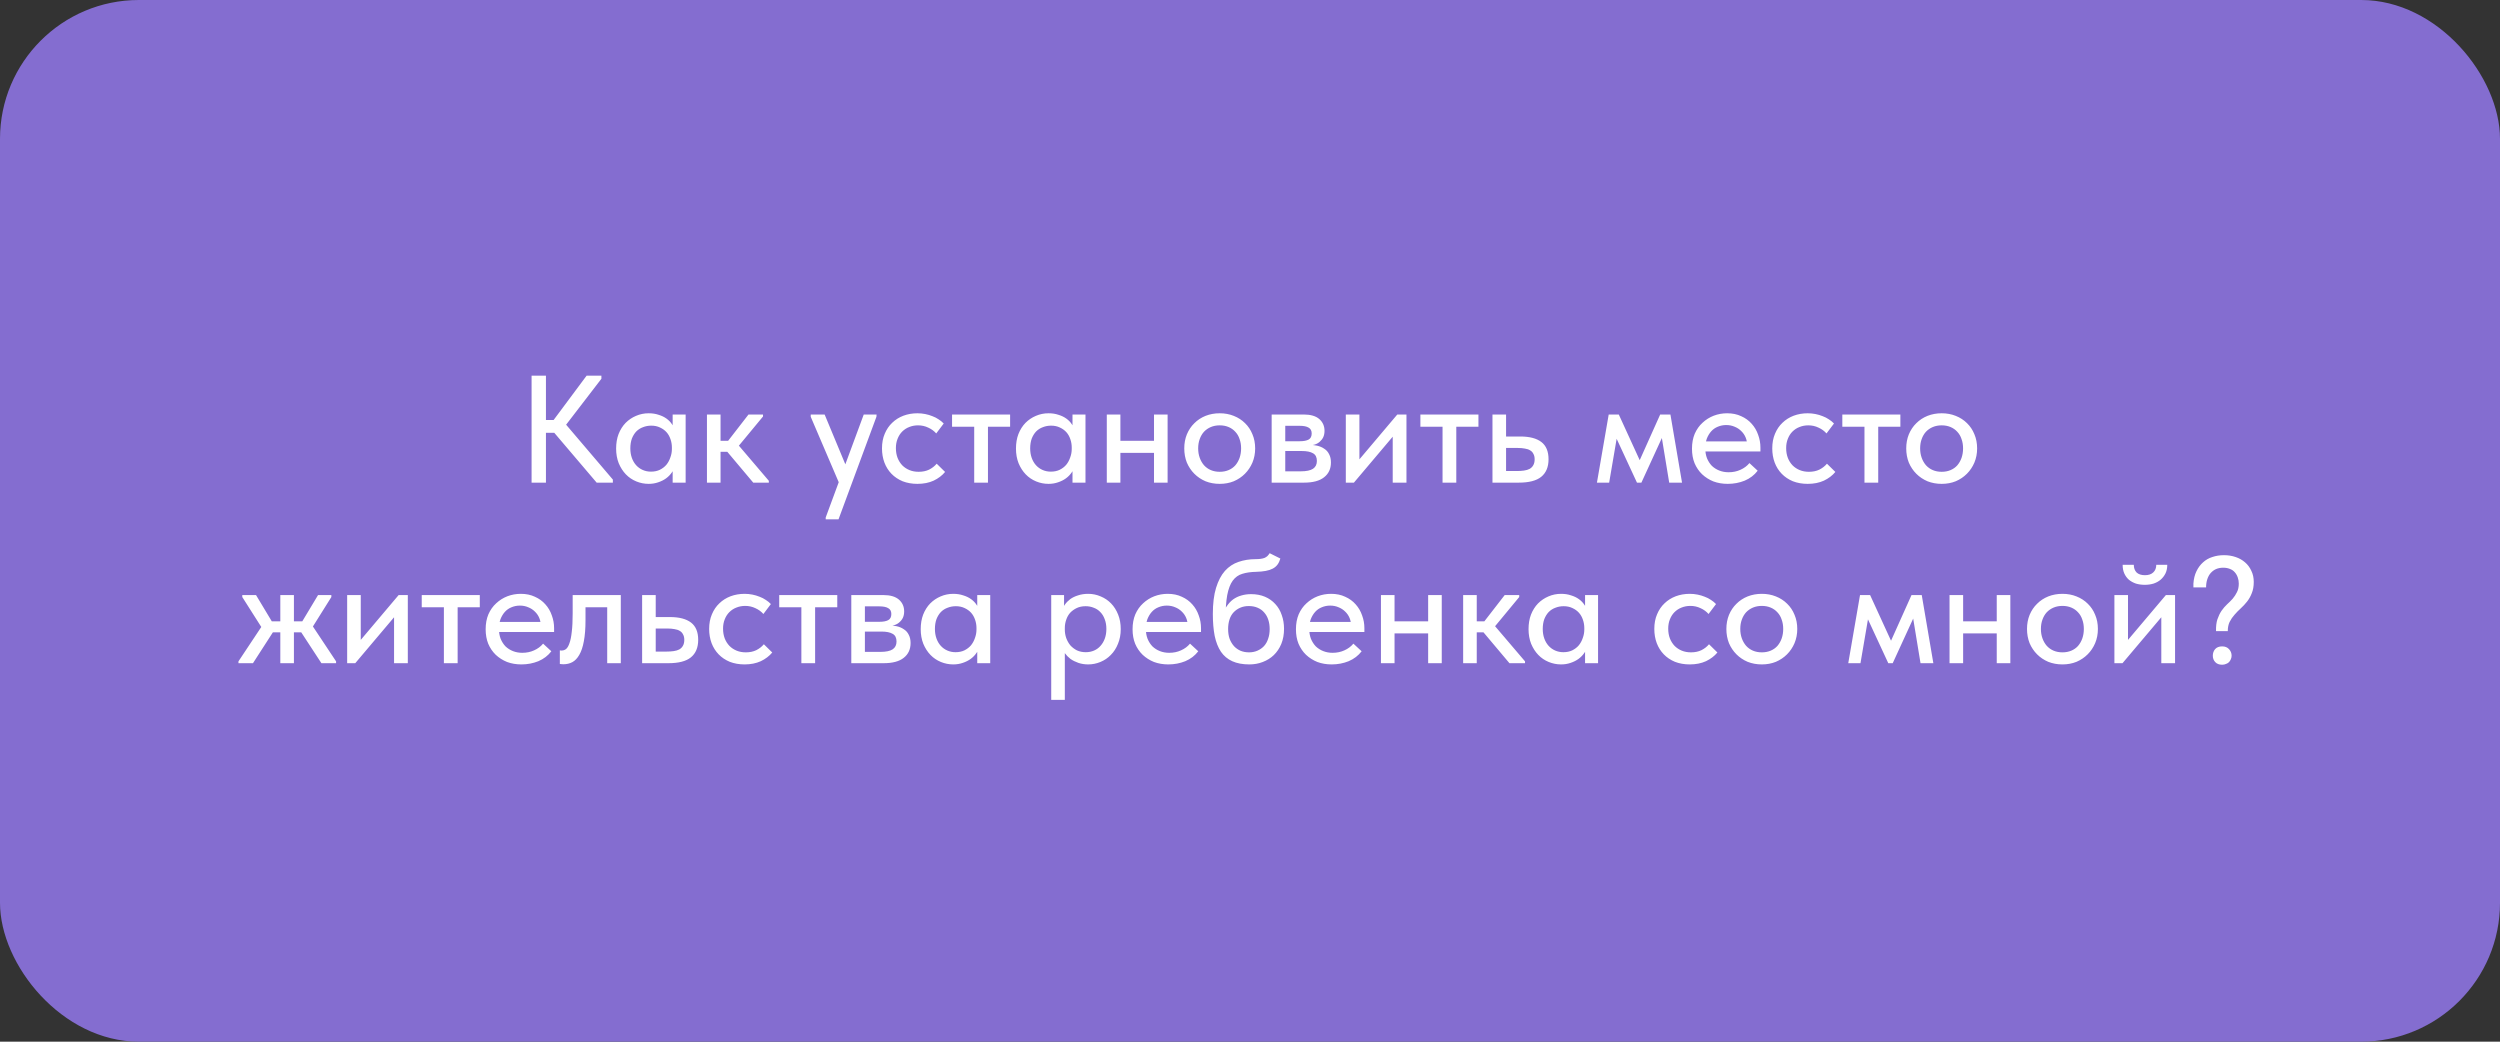 <?xml version="1.0" encoding="UTF-8"?> <svg xmlns="http://www.w3.org/2000/svg" width="360" height="150" viewBox="0 0 360 150" fill="none"><rect x="0" y="0" width="360" height="150" fill="#333333" stroke="none"/><rect width="360" height="150" rx="20" fill="#846DD0"></rect><path d="M85.92 69.5L79.034 61.404L84.468 54.1H86.602V54.54L80.926 61.932V60.458L88.252 69.06V69.5H85.92ZM77.56 62.328V60.48H80.618V62.328H77.56ZM78.616 54.1V69.5H76.548V54.1H78.616ZM96.862 69.5V67.058L96.752 66.728V62.57L96.862 62.416V59.688H98.732V62.416V62.57V69.5H96.862ZM93.408 69.676C92.792 69.676 92.198 69.559 91.626 69.324C91.054 69.089 90.556 68.752 90.13 68.312C89.705 67.872 89.36 67.337 89.096 66.706C88.847 66.075 88.722 65.371 88.722 64.594C88.722 63.817 88.84 63.12 89.074 62.504C89.324 61.873 89.661 61.338 90.086 60.898C90.526 60.458 91.025 60.121 91.582 59.886C92.154 59.637 92.763 59.512 93.408 59.512C93.936 59.512 94.413 59.585 94.838 59.732C95.278 59.864 95.66 60.047 95.982 60.282C96.305 60.517 96.562 60.781 96.752 61.074C96.958 61.353 97.075 61.639 97.104 61.932V64.44H96.752C96.752 64.029 96.686 63.633 96.554 63.252C96.422 62.856 96.232 62.519 95.982 62.24C95.733 61.961 95.418 61.734 95.036 61.558C94.67 61.382 94.252 61.294 93.782 61.294C93.357 61.294 92.961 61.367 92.594 61.514C92.228 61.646 91.905 61.851 91.626 62.13C91.362 62.409 91.15 62.753 90.988 63.164C90.842 63.575 90.768 64.044 90.768 64.572C90.768 65.071 90.842 65.525 90.988 65.936C91.135 66.347 91.34 66.699 91.604 66.992C91.868 67.285 92.184 67.513 92.55 67.674C92.917 67.835 93.313 67.916 93.738 67.916C94.222 67.916 94.648 67.828 95.014 67.652C95.396 67.461 95.711 67.219 95.96 66.926C96.21 66.618 96.4 66.266 96.532 65.87C96.679 65.474 96.752 65.071 96.752 64.66H97.214V66.992C97.141 67.359 96.987 67.703 96.752 68.026C96.532 68.349 96.254 68.635 95.916 68.884C95.594 69.119 95.212 69.309 94.772 69.456C94.347 69.603 93.892 69.676 93.408 69.676ZM108.467 69.5L104.155 64.374L107.785 59.688H109.875V59.974L106.399 64.176L110.711 69.236V69.5H108.467ZM102.439 65.056V63.472H105.101V65.056H102.439ZM101.801 69.5V67.058V66.728V62.57V62.416V59.688H103.759V62.416V62.57V69.5H101.801ZM118.901 74.78V74.516L124.379 59.688H126.227L126.205 60.018L120.749 74.78H118.901ZM120.991 69.94L116.745 60.018V59.688H118.747L122.003 67.52L120.991 69.94ZM132.111 69.676C131.334 69.676 130.623 69.551 129.977 69.302C129.347 69.038 128.811 68.679 128.371 68.224C127.931 67.769 127.594 67.234 127.359 66.618C127.125 65.987 127.007 65.305 127.007 64.572C127.007 63.78 127.139 63.076 127.403 62.46C127.667 61.829 128.027 61.301 128.481 60.876C128.936 60.436 129.471 60.099 130.087 59.864C130.718 59.629 131.393 59.512 132.111 59.512C132.493 59.512 132.867 59.549 133.233 59.622C133.6 59.695 133.945 59.798 134.267 59.93C134.59 60.047 134.891 60.201 135.169 60.392C135.448 60.568 135.69 60.766 135.895 60.986L134.817 62.416C134.509 62.064 134.128 61.785 133.673 61.58C133.219 61.36 132.727 61.25 132.199 61.25C131.745 61.25 131.319 61.331 130.923 61.492C130.542 61.639 130.205 61.859 129.911 62.152C129.633 62.431 129.413 62.775 129.251 63.186C129.09 63.582 129.009 64.029 129.009 64.528C129.009 65.041 129.09 65.511 129.251 65.936C129.413 66.347 129.64 66.706 129.933 67.014C130.227 67.307 130.571 67.535 130.967 67.696C131.363 67.857 131.803 67.938 132.287 67.938C132.859 67.938 133.358 67.835 133.783 67.63C134.223 67.41 134.59 67.124 134.883 66.772L136.093 67.96C135.668 68.473 135.118 68.891 134.443 69.214C133.769 69.522 132.991 69.676 132.111 69.676ZM140.286 69.5V61.448H137.096V59.688H145.456V61.448H142.266V69.5H140.286ZM154.44 69.5V67.058L154.33 66.728V62.57L154.44 62.416V59.688H156.31V62.416V62.57V69.5H154.44ZM150.986 69.676C150.37 69.676 149.776 69.559 149.204 69.324C148.632 69.089 148.134 68.752 147.708 68.312C147.283 67.872 146.938 67.337 146.674 66.706C146.425 66.075 146.3 65.371 146.3 64.594C146.3 63.817 146.418 63.12 146.652 62.504C146.902 61.873 147.239 61.338 147.664 60.898C148.104 60.458 148.603 60.121 149.16 59.886C149.732 59.637 150.341 59.512 150.986 59.512C151.514 59.512 151.991 59.585 152.416 59.732C152.856 59.864 153.238 60.047 153.56 60.282C153.883 60.517 154.14 60.781 154.33 61.074C154.536 61.353 154.653 61.639 154.682 61.932V64.44H154.33C154.33 64.029 154.264 63.633 154.132 63.252C154 62.856 153.81 62.519 153.56 62.24C153.311 61.961 152.996 61.734 152.614 61.558C152.248 61.382 151.83 61.294 151.36 61.294C150.935 61.294 150.539 61.367 150.172 61.514C149.806 61.646 149.483 61.851 149.204 62.13C148.94 62.409 148.728 62.753 148.566 63.164C148.42 63.575 148.346 64.044 148.346 64.572C148.346 65.071 148.42 65.525 148.566 65.936C148.713 66.347 148.918 66.699 149.182 66.992C149.446 67.285 149.762 67.513 150.128 67.674C150.495 67.835 150.891 67.916 151.316 67.916C151.8 67.916 152.226 67.828 152.592 67.652C152.974 67.461 153.289 67.219 153.538 66.926C153.788 66.618 153.978 66.266 154.11 65.87C154.257 65.474 154.33 65.071 154.33 64.66H154.792V66.992C154.719 67.359 154.565 67.703 154.33 68.026C154.11 68.349 153.832 68.635 153.494 68.884C153.172 69.119 152.79 69.309 152.35 69.456C151.925 69.603 151.47 69.676 150.986 69.676ZM160.435 65.21V63.472H167.035V65.21H160.435ZM159.379 69.5V67.058V66.728V62.57V62.416V59.688H161.337V62.416V62.57V69.5H159.379ZM166.177 69.5V67.058V66.728V62.57V62.416V59.688H168.135V62.416V62.57V69.5H166.177ZM175.639 69.676C174.905 69.676 174.223 69.551 173.593 69.302C172.977 69.038 172.441 68.679 171.987 68.224C171.532 67.769 171.173 67.234 170.909 66.618C170.659 65.987 170.535 65.305 170.535 64.572C170.535 63.839 170.659 63.164 170.909 62.548C171.173 61.917 171.532 61.382 171.987 60.942C172.441 60.487 172.977 60.135 173.593 59.886C174.223 59.637 174.905 59.512 175.639 59.512C176.372 59.512 177.047 59.637 177.663 59.886C178.293 60.135 178.836 60.487 179.291 60.942C179.745 61.382 180.097 61.91 180.347 62.526C180.611 63.142 180.743 63.824 180.743 64.572C180.743 65.305 180.611 65.987 180.347 66.618C180.083 67.234 179.723 67.769 179.269 68.224C178.814 68.679 178.279 69.038 177.663 69.302C177.047 69.551 176.372 69.676 175.639 69.676ZM175.639 67.938C176.108 67.938 176.533 67.857 176.915 67.696C177.296 67.535 177.619 67.307 177.883 67.014C178.147 66.706 178.352 66.347 178.499 65.936C178.645 65.511 178.719 65.056 178.719 64.572C178.719 64.073 178.645 63.626 178.499 63.23C178.367 62.819 178.161 62.467 177.883 62.174C177.619 61.881 177.296 61.653 176.915 61.492C176.533 61.331 176.108 61.25 175.639 61.25C175.169 61.25 174.744 61.331 174.363 61.492C173.981 61.653 173.651 61.881 173.373 62.174C173.109 62.467 172.903 62.819 172.757 63.23C172.61 63.626 172.537 64.073 172.537 64.572C172.537 65.056 172.61 65.503 172.757 65.914C172.903 66.325 173.109 66.684 173.373 66.992C173.651 67.3 173.981 67.535 174.363 67.696C174.744 67.857 175.169 67.938 175.639 67.938ZM183.119 69.5V59.688H187.717C188.729 59.688 189.484 59.908 189.983 60.348C190.482 60.788 190.731 61.353 190.731 62.042C190.731 62.379 190.672 62.68 190.555 62.944C190.438 63.193 190.269 63.413 190.049 63.604C189.844 63.795 189.594 63.934 189.301 64.022C189.022 64.11 188.707 64.154 188.355 64.154V64.044C188.824 64.044 189.257 64.088 189.653 64.176C190.049 64.264 190.394 64.411 190.687 64.616C190.995 64.807 191.23 65.071 191.391 65.408C191.567 65.731 191.655 66.127 191.655 66.596C191.655 67.505 191.325 68.217 190.665 68.73C190.02 69.243 189.059 69.5 187.783 69.5H183.119ZM185.077 68.444L184.681 67.872H187.277C188.113 67.872 188.714 67.747 189.081 67.498C189.448 67.249 189.631 66.875 189.631 66.376C189.631 65.848 189.448 65.481 189.081 65.276C188.714 65.056 188.172 64.946 187.453 64.946H184.681V63.538H187.167C187.724 63.538 188.15 63.457 188.443 63.296C188.736 63.135 188.883 62.841 188.883 62.416C188.883 62.02 188.736 61.741 188.443 61.58C188.164 61.404 187.732 61.316 187.145 61.316H184.681L185.077 60.634V68.444ZM193.797 69.5V59.688H195.755V67.52L194.501 67.63L201.211 59.688H202.531V69.5H200.551V61.668L201.673 61.558L194.963 69.5H193.797ZM207.726 69.5V61.448H204.536V59.688H212.896V61.448H209.706V69.5H207.726ZM214.916 69.5V59.688H216.874V62.856H218.92C220.255 62.856 221.267 63.12 221.956 63.648C222.645 64.176 222.99 65.005 222.99 66.134C222.99 67.249 222.638 68.092 221.934 68.664C221.245 69.221 220.167 69.5 218.7 69.5H214.916ZM218.414 67.828C218.781 67.828 219.125 67.806 219.448 67.762C219.771 67.718 220.042 67.637 220.262 67.52C220.497 67.388 220.673 67.212 220.79 66.992C220.922 66.772 220.988 66.486 220.988 66.134C220.988 65.826 220.929 65.569 220.812 65.364C220.709 65.144 220.555 64.975 220.35 64.858C220.145 64.726 219.888 64.638 219.58 64.594C219.287 64.535 218.942 64.506 218.546 64.506H216.874V67.828H218.414ZM229.959 69.5L231.653 59.688H233.105L236.119 66.266L239.067 59.688H240.541L242.213 69.5H240.365L239.309 63.076L236.361 69.5H235.723L232.797 63.186L231.719 69.5H229.959ZM248.794 69.676C248.046 69.676 247.357 69.559 246.726 69.324C246.11 69.075 245.567 68.73 245.098 68.29C244.643 67.85 244.284 67.322 244.02 66.706C243.771 66.09 243.646 65.393 243.646 64.616C243.646 63.809 243.778 63.091 244.042 62.46C244.321 61.829 244.695 61.301 245.164 60.876C245.633 60.436 246.169 60.099 246.77 59.864C247.386 59.629 248.031 59.512 248.706 59.512C249.469 59.512 250.143 59.651 250.73 59.93C251.331 60.194 251.837 60.561 252.248 61.03C252.659 61.485 252.967 62.013 253.172 62.614C253.392 63.201 253.502 63.817 253.502 64.462V65.012H244.856V63.56H252.732L251.588 64.726V64.132C251.588 63.721 251.515 63.34 251.368 62.988C251.221 62.636 251.009 62.328 250.73 62.064C250.466 61.8 250.151 61.595 249.784 61.448C249.417 61.287 249.014 61.206 248.574 61.206C248.149 61.206 247.745 61.287 247.364 61.448C246.997 61.595 246.682 61.815 246.418 62.108C246.154 62.401 245.941 62.753 245.78 63.164C245.633 63.575 245.56 64.037 245.56 64.55C245.56 65.078 245.641 65.555 245.802 65.98C245.978 66.405 246.213 66.772 246.506 67.08C246.814 67.373 247.173 67.601 247.584 67.762C247.995 67.923 248.442 68.004 248.926 68.004C249.542 68.004 250.107 67.887 250.62 67.652C251.148 67.417 251.581 67.095 251.918 66.684L253.106 67.784C252.622 68.415 251.999 68.891 251.236 69.214C250.473 69.522 249.659 69.676 248.794 69.676ZM260.309 69.676C259.531 69.676 258.82 69.551 258.175 69.302C257.544 69.038 257.009 68.679 256.569 68.224C256.129 67.769 255.791 67.234 255.557 66.618C255.322 65.987 255.205 65.305 255.205 64.572C255.205 63.78 255.337 63.076 255.601 62.46C255.865 61.829 256.224 61.301 256.679 60.876C257.133 60.436 257.669 60.099 258.285 59.864C258.915 59.629 259.59 59.512 260.309 59.512C260.69 59.512 261.064 59.549 261.431 59.622C261.797 59.695 262.142 59.798 262.465 59.93C262.787 60.047 263.088 60.201 263.367 60.392C263.645 60.568 263.887 60.766 264.093 60.986L263.015 62.416C262.707 62.064 262.325 61.785 261.871 61.58C261.416 61.36 260.925 61.25 260.397 61.25C259.942 61.25 259.517 61.331 259.121 61.492C258.739 61.639 258.402 61.859 258.109 62.152C257.83 62.431 257.61 62.775 257.449 63.186C257.287 63.582 257.207 64.029 257.207 64.528C257.207 65.041 257.287 65.511 257.449 65.936C257.61 66.347 257.837 66.706 258.131 67.014C258.424 67.307 258.769 67.535 259.165 67.696C259.561 67.857 260.001 67.938 260.485 67.938C261.057 67.938 261.555 67.835 261.981 67.63C262.421 67.41 262.787 67.124 263.081 66.772L264.291 67.96C263.865 68.473 263.315 68.891 262.641 69.214C261.966 69.522 261.189 69.676 260.309 69.676ZM268.484 69.5V61.448H265.294V59.688H273.654V61.448H270.464V69.5H268.484ZM279.602 69.676C278.868 69.676 278.186 69.551 277.556 69.302C276.94 69.038 276.404 68.679 275.95 68.224C275.495 67.769 275.136 67.234 274.872 66.618C274.622 65.987 274.498 65.305 274.498 64.572C274.498 63.839 274.622 63.164 274.872 62.548C275.136 61.917 275.495 61.382 275.95 60.942C276.404 60.487 276.94 60.135 277.556 59.886C278.186 59.637 278.868 59.512 279.602 59.512C280.335 59.512 281.01 59.637 281.626 59.886C282.256 60.135 282.799 60.487 283.254 60.942C283.708 61.382 284.06 61.91 284.31 62.526C284.574 63.142 284.706 63.824 284.706 64.572C284.706 65.305 284.574 65.987 284.31 66.618C284.046 67.234 283.686 67.769 283.232 68.224C282.777 68.679 282.242 69.038 281.626 69.302C281.01 69.551 280.335 69.676 279.602 69.676ZM279.602 67.938C280.071 67.938 280.496 67.857 280.878 67.696C281.259 67.535 281.582 67.307 281.846 67.014C282.11 66.706 282.315 66.347 282.462 65.936C282.608 65.511 282.682 65.056 282.682 64.572C282.682 64.073 282.608 63.626 282.462 63.23C282.33 62.819 282.124 62.467 281.846 62.174C281.582 61.881 281.259 61.653 280.878 61.492C280.496 61.331 280.071 61.25 279.602 61.25C279.132 61.25 278.707 61.331 278.326 61.492C277.944 61.653 277.614 61.881 277.336 62.174C277.072 62.467 276.866 62.819 276.72 63.23C276.573 63.626 276.5 64.073 276.5 64.572C276.5 65.056 276.573 65.503 276.72 65.914C276.866 66.325 277.072 66.684 277.336 66.992C277.614 67.3 277.944 67.535 278.326 67.696C278.707 67.857 279.132 67.938 279.602 67.938ZM46.283 95.5L42.962 90.418L45.8 85.688H47.714V85.974L44.545 91.034L44.48 89.34L48.395 95.236V95.5H46.283ZM34.337 95.5V95.236L38.209 89.406L38.144 91.1L34.888 85.974V85.688H36.867L39.706 90.418L36.428 95.5H34.337ZM38.672 91.056V89.472H43.995V91.056H38.672ZM40.365 95.5V93.058V92.728V88.57V88.416V85.688H42.324V88.416V88.57V95.5H40.365ZM49.991 95.5V85.688H51.949V93.52L50.695 93.63L57.405 85.688H58.725V95.5H56.745V87.668L57.867 87.558L51.157 95.5H49.991ZM63.92 95.5V87.448H60.73V85.688H69.09V87.448H65.9V95.5H63.92ZM75.082 95.676C74.334 95.676 73.645 95.559 73.014 95.324C72.398 95.075 71.856 94.73 71.386 94.29C70.931 93.85 70.572 93.322 70.308 92.706C70.059 92.09 69.934 91.393 69.934 90.616C69.934 89.809 70.066 89.091 70.33 88.46C70.609 87.829 70.983 87.301 71.452 86.876C71.921 86.436 72.457 86.099 73.058 85.864C73.674 85.629 74.32 85.512 74.994 85.512C75.757 85.512 76.431 85.651 77.018 85.93C77.62 86.194 78.126 86.561 78.536 87.03C78.947 87.485 79.255 88.013 79.46 88.614C79.68 89.201 79.79 89.817 79.79 90.462V91.012H71.144V89.56H79.02L77.876 90.726V90.132C77.876 89.721 77.803 89.34 77.656 88.988C77.51 88.636 77.297 88.328 77.018 88.064C76.754 87.8 76.439 87.595 76.072 87.448C75.706 87.287 75.302 87.206 74.862 87.206C74.437 87.206 74.034 87.287 73.652 87.448C73.285 87.595 72.97 87.815 72.706 88.108C72.442 88.401 72.23 88.753 72.068 89.164C71.921 89.575 71.848 90.037 71.848 90.55C71.848 91.078 71.929 91.555 72.09 91.98C72.266 92.405 72.501 92.772 72.794 93.08C73.102 93.373 73.462 93.601 73.872 93.762C74.283 93.923 74.73 94.004 75.214 94.004C75.83 94.004 76.395 93.887 76.908 93.652C77.436 93.417 77.869 93.095 78.206 92.684L79.394 93.784C78.91 94.415 78.287 94.891 77.524 95.214C76.761 95.522 75.948 95.676 75.082 95.676ZM81.123 95.654C80.991 95.654 80.881 95.647 80.793 95.632C80.72 95.632 80.661 95.625 80.617 95.61V93.652C80.676 93.667 80.727 93.674 80.771 93.674C80.83 93.674 80.874 93.674 80.903 93.674C81.123 93.674 81.329 93.601 81.519 93.454C81.71 93.293 81.871 93.014 82.003 92.618C82.15 92.222 82.26 91.679 82.333 90.99C82.421 90.286 82.465 89.399 82.465 88.328V85.688H89.395V95.5H87.437V87.448H84.313V89.274C84.313 90.506 84.233 91.533 84.071 92.354C83.925 93.161 83.705 93.813 83.411 94.312C83.133 94.796 82.803 95.141 82.421 95.346C82.04 95.551 81.607 95.654 81.123 95.654ZM92.466 95.5V85.688H94.424V88.856H96.47C97.804 88.856 98.816 89.12 99.506 89.648C100.195 90.176 100.54 91.005 100.54 92.134C100.54 93.249 100.188 94.092 99.484 94.664C98.794 95.221 97.716 95.5 96.25 95.5H92.466ZM95.964 93.828C96.33 93.828 96.675 93.806 96.998 93.762C97.32 93.718 97.592 93.637 97.812 93.52C98.046 93.388 98.222 93.212 98.34 92.992C98.472 92.772 98.538 92.486 98.538 92.134C98.538 91.826 98.479 91.569 98.362 91.364C98.259 91.144 98.105 90.975 97.9 90.858C97.694 90.726 97.438 90.638 97.13 90.594C96.836 90.535 96.492 90.506 96.096 90.506H94.424V93.828H95.964ZM107.222 95.676C106.444 95.676 105.733 95.551 105.088 95.302C104.457 95.038 103.922 94.679 103.482 94.224C103.042 93.769 102.704 93.234 102.47 92.618C102.235 91.987 102.118 91.305 102.118 90.572C102.118 89.78 102.25 89.076 102.514 88.46C102.778 87.829 103.137 87.301 103.592 86.876C104.046 86.436 104.582 86.099 105.198 85.864C105.828 85.629 106.503 85.512 107.222 85.512C107.603 85.512 107.977 85.549 108.344 85.622C108.71 85.695 109.055 85.798 109.378 85.93C109.7 86.047 110.001 86.201 110.28 86.392C110.558 86.568 110.8 86.766 111.006 86.986L109.928 88.416C109.62 88.064 109.238 87.785 108.784 87.58C108.329 87.36 107.838 87.25 107.31 87.25C106.855 87.25 106.43 87.331 106.034 87.492C105.652 87.639 105.315 87.859 105.022 88.152C104.743 88.431 104.523 88.775 104.362 89.186C104.2 89.582 104.12 90.029 104.12 90.528C104.12 91.041 104.2 91.511 104.362 91.936C104.523 92.347 104.75 92.706 105.044 93.014C105.337 93.307 105.682 93.535 106.078 93.696C106.474 93.857 106.914 93.938 107.398 93.938C107.97 93.938 108.468 93.835 108.894 93.63C109.334 93.41 109.7 93.124 109.994 92.772L111.204 93.96C110.778 94.473 110.228 94.891 109.554 95.214C108.879 95.522 108.102 95.676 107.222 95.676ZM115.397 95.5V87.448H112.207V85.688H120.567V87.448H117.377V95.5H115.397ZM122.587 95.5V85.688H127.185C128.197 85.688 128.952 85.908 129.451 86.348C129.95 86.788 130.199 87.353 130.199 88.042C130.199 88.379 130.14 88.68 130.023 88.944C129.906 89.193 129.737 89.413 129.517 89.604C129.312 89.795 129.062 89.934 128.769 90.022C128.49 90.11 128.175 90.154 127.823 90.154V90.044C128.292 90.044 128.725 90.088 129.121 90.176C129.517 90.264 129.862 90.411 130.155 90.616C130.463 90.807 130.698 91.071 130.859 91.408C131.035 91.731 131.123 92.127 131.123 92.596C131.123 93.505 130.793 94.217 130.133 94.73C129.488 95.243 128.527 95.5 127.251 95.5H122.587ZM124.545 94.444L124.149 93.872H126.745C127.581 93.872 128.182 93.747 128.549 93.498C128.916 93.249 129.099 92.875 129.099 92.376C129.099 91.848 128.916 91.481 128.549 91.276C128.182 91.056 127.64 90.946 126.921 90.946H124.149V89.538H126.635C127.192 89.538 127.618 89.457 127.911 89.296C128.204 89.135 128.351 88.841 128.351 88.416C128.351 88.02 128.204 87.741 127.911 87.58C127.632 87.404 127.2 87.316 126.613 87.316H124.149L124.545 86.634V94.444ZM140.723 95.5V93.058L140.613 92.728V88.57L140.723 88.416V85.688H142.593V88.416V88.57V95.5H140.723ZM137.269 95.676C136.653 95.676 136.059 95.559 135.487 95.324C134.915 95.089 134.416 94.752 133.991 94.312C133.565 93.872 133.221 93.337 132.957 92.706C132.707 92.075 132.583 91.371 132.583 90.594C132.583 89.817 132.7 89.12 132.935 88.504C133.184 87.873 133.521 87.338 133.947 86.898C134.387 86.458 134.885 86.121 135.443 85.886C136.015 85.637 136.623 85.512 137.269 85.512C137.797 85.512 138.273 85.585 138.699 85.732C139.139 85.864 139.52 86.047 139.843 86.282C140.165 86.517 140.422 86.781 140.613 87.074C140.818 87.353 140.935 87.639 140.965 87.932V90.44H140.613C140.613 90.029 140.547 89.633 140.415 89.252C140.283 88.856 140.092 88.519 139.843 88.24C139.593 87.961 139.278 87.734 138.897 87.558C138.53 87.382 138.112 87.294 137.643 87.294C137.217 87.294 136.821 87.367 136.455 87.514C136.088 87.646 135.765 87.851 135.487 88.13C135.223 88.409 135.01 88.753 134.849 89.164C134.702 89.575 134.629 90.044 134.629 90.572C134.629 91.071 134.702 91.525 134.849 91.936C134.995 92.347 135.201 92.699 135.465 92.992C135.729 93.285 136.044 93.513 136.411 93.674C136.777 93.835 137.173 93.916 137.599 93.916C138.083 93.916 138.508 93.828 138.875 93.652C139.256 93.461 139.571 93.219 139.821 92.926C140.07 92.618 140.261 92.266 140.393 91.87C140.539 91.474 140.613 91.071 140.613 90.66H141.075V92.992C141.001 93.359 140.847 93.703 140.613 94.026C140.393 94.349 140.114 94.635 139.777 94.884C139.454 95.119 139.073 95.309 138.633 95.456C138.207 95.603 137.753 95.676 137.269 95.676ZM153.334 100.78H151.376V88.57V88.416V85.688H153.224V88.416L153.334 88.57V92.75V93.058V100.78ZM156.7 95.676C156.201 95.676 155.732 95.603 155.292 95.456C154.867 95.309 154.485 95.119 154.148 94.884C153.825 94.635 153.547 94.349 153.312 94.026C153.092 93.703 152.945 93.359 152.872 92.992V90.66H153.334C153.334 91.071 153.4 91.474 153.532 91.87C153.679 92.266 153.877 92.618 154.126 92.926C154.39 93.219 154.705 93.461 155.072 93.652C155.453 93.828 155.879 93.916 156.348 93.916C156.788 93.916 157.191 93.835 157.558 93.674C157.925 93.513 158.233 93.285 158.482 92.992C158.746 92.699 158.951 92.347 159.098 91.936C159.245 91.525 159.318 91.071 159.318 90.572C159.318 90.044 159.237 89.575 159.076 89.164C158.929 88.753 158.717 88.409 158.438 88.13C158.174 87.851 157.859 87.646 157.492 87.514C157.14 87.367 156.751 87.294 156.326 87.294C155.842 87.294 155.417 87.382 155.05 87.558C154.683 87.734 154.368 87.961 154.104 88.24C153.855 88.519 153.664 88.856 153.532 89.252C153.4 89.633 153.334 90.029 153.334 90.44H152.982V87.932C153.026 87.639 153.143 87.353 153.334 87.074C153.539 86.781 153.796 86.517 154.104 86.282C154.427 86.047 154.808 85.864 155.248 85.732C155.688 85.585 156.172 85.512 156.7 85.512C157.331 85.512 157.932 85.637 158.504 85.886C159.076 86.121 159.575 86.458 160 86.898C160.425 87.338 160.763 87.873 161.012 88.504C161.261 89.12 161.386 89.817 161.386 90.594C161.386 91.371 161.254 92.075 160.99 92.706C160.741 93.337 160.396 93.872 159.956 94.312C159.531 94.752 159.032 95.089 158.46 95.324C157.888 95.559 157.301 95.676 156.7 95.676ZM168.238 95.676C167.49 95.676 166.801 95.559 166.17 95.324C165.554 95.075 165.012 94.73 164.542 94.29C164.088 93.85 163.728 93.322 163.464 92.706C163.215 92.09 163.09 91.393 163.09 90.616C163.09 89.809 163.222 89.091 163.486 88.46C163.765 87.829 164.139 87.301 164.608 86.876C165.078 86.436 165.613 86.099 166.214 85.864C166.83 85.629 167.476 85.512 168.15 85.512C168.913 85.512 169.588 85.651 170.174 85.93C170.776 86.194 171.282 86.561 171.692 87.03C172.103 87.485 172.411 88.013 172.616 88.614C172.836 89.201 172.946 89.817 172.946 90.462V91.012H164.3V89.56H172.176L171.032 90.726V90.132C171.032 89.721 170.959 89.34 170.812 88.988C170.666 88.636 170.453 88.328 170.174 88.064C169.91 87.8 169.595 87.595 169.228 87.448C168.862 87.287 168.458 87.206 168.018 87.206C167.593 87.206 167.19 87.287 166.808 87.448C166.442 87.595 166.126 87.815 165.862 88.108C165.598 88.401 165.386 88.753 165.224 89.164C165.078 89.575 165.004 90.037 165.004 90.55C165.004 91.078 165.085 91.555 165.246 91.98C165.422 92.405 165.657 92.772 165.95 93.08C166.258 93.373 166.618 93.601 167.028 93.762C167.439 93.923 167.886 94.004 168.37 94.004C168.986 94.004 169.551 93.887 170.064 93.652C170.592 93.417 171.025 93.095 171.362 92.684L172.55 93.784C172.066 94.415 171.443 94.891 170.68 95.214C169.918 95.522 169.104 95.676 168.238 95.676ZM179.907 95.676C178.939 95.676 178.118 95.522 177.443 95.214C176.768 94.906 176.226 94.451 175.815 93.85C175.404 93.234 175.104 92.471 174.913 91.562C174.737 90.653 174.649 89.604 174.649 88.416C174.649 86.905 174.803 85.651 175.111 84.654C175.419 83.642 175.844 82.828 176.387 82.212C176.944 81.596 177.597 81.163 178.345 80.914C179.108 80.65 179.929 80.518 180.809 80.518C181.088 80.518 181.33 80.503 181.535 80.474C181.74 80.445 181.924 80.401 182.085 80.342C182.246 80.269 182.386 80.181 182.503 80.078C182.62 79.961 182.73 79.821 182.833 79.66L184.373 80.43C184.27 80.782 184.131 81.075 183.955 81.31C183.779 81.545 183.552 81.735 183.273 81.882C182.994 82.029 182.657 82.139 182.261 82.212C181.865 82.285 181.403 82.329 180.875 82.344C180.112 82.359 179.452 82.454 178.895 82.63C178.338 82.791 177.876 83.121 177.509 83.62C177.157 84.104 176.893 84.801 176.717 85.71C176.556 86.605 176.475 87.793 176.475 89.274L175.925 88.878C176.101 88.277 176.328 87.771 176.607 87.36C176.886 86.935 177.201 86.59 177.553 86.326C177.92 86.062 178.316 85.871 178.741 85.754C179.181 85.622 179.65 85.556 180.149 85.556C180.897 85.556 181.564 85.681 182.151 85.93C182.738 86.179 183.236 86.531 183.647 86.986C184.058 87.426 184.366 87.954 184.571 88.57C184.791 89.171 184.901 89.831 184.901 90.55C184.901 91.357 184.769 92.083 184.505 92.728C184.241 93.359 183.882 93.894 183.427 94.334C182.987 94.759 182.459 95.089 181.843 95.324C181.242 95.559 180.596 95.676 179.907 95.676ZM179.863 93.938C180.303 93.938 180.706 93.857 181.073 93.696C181.44 93.535 181.755 93.315 182.019 93.036C182.283 92.743 182.481 92.391 182.613 91.98C182.76 91.569 182.833 91.107 182.833 90.594C182.833 90.095 182.767 89.648 182.635 89.252C182.503 88.841 182.305 88.489 182.041 88.196C181.792 87.903 181.476 87.675 181.095 87.514C180.728 87.353 180.303 87.272 179.819 87.272C179.364 87.272 178.954 87.353 178.587 87.514C178.22 87.675 177.905 87.895 177.641 88.174C177.377 88.453 177.179 88.797 177.047 89.208C176.915 89.619 176.849 90.073 176.849 90.572C176.849 91.115 176.922 91.591 177.069 92.002C177.23 92.413 177.443 92.765 177.707 93.058C177.971 93.337 178.286 93.557 178.653 93.718C179.02 93.865 179.423 93.938 179.863 93.938ZM191.764 95.676C191.016 95.676 190.326 95.559 189.696 95.324C189.08 95.075 188.537 94.73 188.068 94.29C187.613 93.85 187.254 93.322 186.99 92.706C186.74 92.09 186.616 91.393 186.616 90.616C186.616 89.809 186.748 89.091 187.012 88.46C187.29 87.829 187.664 87.301 188.134 86.876C188.603 86.436 189.138 86.099 189.74 85.864C190.356 85.629 191.001 85.512 191.676 85.512C192.438 85.512 193.113 85.651 193.7 85.93C194.301 86.194 194.807 86.561 195.218 87.03C195.628 87.485 195.936 88.013 196.142 88.614C196.362 89.201 196.472 89.817 196.472 90.462V91.012H187.826V89.56H195.702L194.558 90.726V90.132C194.558 89.721 194.484 89.34 194.338 88.988C194.191 88.636 193.978 88.328 193.7 88.064C193.436 87.8 193.12 87.595 192.754 87.448C192.387 87.287 191.984 87.206 191.544 87.206C191.118 87.206 190.715 87.287 190.334 87.448C189.967 87.595 189.652 87.815 189.388 88.108C189.124 88.401 188.911 88.753 188.75 89.164C188.603 89.575 188.53 90.037 188.53 90.55C188.53 91.078 188.61 91.555 188.772 91.98C188.948 92.405 189.182 92.772 189.476 93.08C189.784 93.373 190.143 93.601 190.554 93.762C190.964 93.923 191.412 94.004 191.896 94.004C192.512 94.004 193.076 93.887 193.59 93.652C194.118 93.417 194.55 93.095 194.888 92.684L196.076 93.784C195.592 94.415 194.968 94.891 194.206 95.214C193.443 95.522 192.629 95.676 191.764 95.676ZM199.912 91.21V89.472H206.512V91.21H199.912ZM198.856 95.5V93.058V92.728V88.57V88.416V85.688H200.814V88.416V88.57V95.5H198.856ZM205.654 95.5V93.058V92.728V88.57V88.416V85.688H207.612V88.416V88.57V95.5H205.654ZM217.36 95.5L213.048 90.374L216.678 85.688H218.768V85.974L215.292 90.176L219.604 95.236V95.5H217.36ZM211.332 91.056V89.472H213.994V91.056H211.332ZM210.694 95.5V93.058V92.728V88.57V88.416V85.688H212.652V88.416V88.57V95.5H210.694ZM228.25 95.5V93.058L228.14 92.728V88.57L228.25 88.416V85.688H230.12V88.416V88.57V95.5H228.25ZM224.796 95.676C224.18 95.676 223.586 95.559 223.014 95.324C222.442 95.089 221.943 94.752 221.518 94.312C221.093 93.872 220.748 93.337 220.484 92.706C220.235 92.075 220.11 91.371 220.11 90.594C220.11 89.817 220.227 89.12 220.462 88.504C220.711 87.873 221.049 87.338 221.474 86.898C221.914 86.458 222.413 86.121 222.97 85.886C223.542 85.637 224.151 85.512 224.796 85.512C225.324 85.512 225.801 85.585 226.226 85.732C226.666 85.864 227.047 86.047 227.37 86.282C227.693 86.517 227.949 86.781 228.14 87.074C228.345 87.353 228.463 87.639 228.492 87.932V90.44H228.14C228.14 90.029 228.074 89.633 227.942 89.252C227.81 88.856 227.619 88.519 227.37 88.24C227.121 87.961 226.805 87.734 226.424 87.558C226.057 87.382 225.639 87.294 225.17 87.294C224.745 87.294 224.349 87.367 223.982 87.514C223.615 87.646 223.293 87.851 223.014 88.13C222.75 88.409 222.537 88.753 222.376 89.164C222.229 89.575 222.156 90.044 222.156 90.572C222.156 91.071 222.229 91.525 222.376 91.936C222.523 92.347 222.728 92.699 222.992 92.992C223.256 93.285 223.571 93.513 223.938 93.674C224.305 93.835 224.701 93.916 225.126 93.916C225.61 93.916 226.035 93.828 226.402 93.652C226.783 93.461 227.099 93.219 227.348 92.926C227.597 92.618 227.788 92.266 227.92 91.87C228.067 91.474 228.14 91.071 228.14 90.66H228.602V92.992C228.529 93.359 228.375 93.703 228.14 94.026C227.92 94.349 227.641 94.635 227.304 94.884C226.981 95.119 226.6 95.309 226.16 95.456C225.735 95.603 225.28 95.676 224.796 95.676ZM243.325 95.676C242.548 95.676 241.837 95.551 241.191 95.302C240.561 95.038 240.025 94.679 239.585 94.224C239.145 93.769 238.808 93.234 238.573 92.618C238.339 91.987 238.221 91.305 238.221 90.572C238.221 89.78 238.353 89.076 238.617 88.46C238.881 87.829 239.241 87.301 239.695 86.876C240.15 86.436 240.685 86.099 241.301 85.864C241.932 85.629 242.607 85.512 243.325 85.512C243.707 85.512 244.081 85.549 244.447 85.622C244.814 85.695 245.159 85.798 245.481 85.93C245.804 86.047 246.105 86.201 246.383 86.392C246.662 86.568 246.904 86.766 247.109 86.986L246.031 88.416C245.723 88.064 245.342 87.785 244.887 87.58C244.433 87.36 243.941 87.25 243.413 87.25C242.959 87.25 242.533 87.331 242.137 87.492C241.756 87.639 241.419 87.859 241.125 88.152C240.847 88.431 240.627 88.775 240.465 89.186C240.304 89.582 240.223 90.029 240.223 90.528C240.223 91.041 240.304 91.511 240.465 91.936C240.627 92.347 240.854 92.706 241.147 93.014C241.441 93.307 241.785 93.535 242.181 93.696C242.577 93.857 243.017 93.938 243.501 93.938C244.073 93.938 244.572 93.835 244.997 93.63C245.437 93.41 245.804 93.124 246.097 92.772L247.307 93.96C246.882 94.473 246.332 94.891 245.657 95.214C244.983 95.522 244.205 95.676 243.325 95.676ZM253.702 95.676C252.969 95.676 252.287 95.551 251.656 95.302C251.04 95.038 250.505 94.679 250.05 94.224C249.596 93.769 249.236 93.234 248.972 92.618C248.723 91.987 248.598 91.305 248.598 90.572C248.598 89.839 248.723 89.164 248.972 88.548C249.236 87.917 249.596 87.382 250.05 86.942C250.505 86.487 251.04 86.135 251.656 85.886C252.287 85.637 252.969 85.512 253.702 85.512C254.436 85.512 255.11 85.637 255.726 85.886C256.357 86.135 256.9 86.487 257.354 86.942C257.809 87.382 258.161 87.91 258.41 88.526C258.674 89.142 258.806 89.824 258.806 90.572C258.806 91.305 258.674 91.987 258.41 92.618C258.146 93.234 257.787 93.769 257.332 94.224C256.878 94.679 256.342 95.038 255.726 95.302C255.11 95.551 254.436 95.676 253.702 95.676ZM253.702 93.938C254.172 93.938 254.597 93.857 254.978 93.696C255.36 93.535 255.682 93.307 255.946 93.014C256.21 92.706 256.416 92.347 256.562 91.936C256.709 91.511 256.782 91.056 256.782 90.572C256.782 90.073 256.709 89.626 256.562 89.23C256.43 88.819 256.225 88.467 255.946 88.174C255.682 87.881 255.36 87.653 254.978 87.492C254.597 87.331 254.172 87.25 253.702 87.25C253.233 87.25 252.808 87.331 252.426 87.492C252.045 87.653 251.715 87.881 251.436 88.174C251.172 88.467 250.967 88.819 250.82 89.23C250.674 89.626 250.6 90.073 250.6 90.572C250.6 91.056 250.674 91.503 250.82 91.914C250.967 92.325 251.172 92.684 251.436 92.992C251.715 93.3 252.045 93.535 252.426 93.696C252.808 93.857 253.233 93.938 253.702 93.938ZM266.149 95.5L267.843 85.688H269.295L272.309 92.266L275.257 85.688H276.731L278.403 95.5H276.555L275.499 89.076L272.551 95.5H271.913L268.987 89.186L267.909 95.5H266.149ZM281.789 91.21V89.472H288.389V91.21H281.789ZM280.733 95.5V93.058V92.728V88.57V88.416V85.688H282.691V88.416V88.57V95.5H280.733ZM287.531 95.5V93.058V92.728V88.57V88.416V85.688H289.489V88.416V88.57V95.5H287.531ZM296.993 95.676C296.26 95.676 295.578 95.551 294.947 95.302C294.331 95.038 293.796 94.679 293.341 94.224C292.887 93.769 292.527 93.234 292.263 92.618C292.014 91.987 291.889 91.305 291.889 90.572C291.889 89.839 292.014 89.164 292.263 88.548C292.527 87.917 292.887 87.382 293.341 86.942C293.796 86.487 294.331 86.135 294.947 85.886C295.578 85.637 296.26 85.512 296.993 85.512C297.727 85.512 298.401 85.637 299.017 85.886C299.648 86.135 300.191 86.487 300.645 86.942C301.1 87.382 301.452 87.91 301.701 88.526C301.965 89.142 302.097 89.824 302.097 90.572C302.097 91.305 301.965 91.987 301.701 92.618C301.437 93.234 301.078 93.769 300.623 94.224C300.169 94.679 299.633 95.038 299.017 95.302C298.401 95.551 297.727 95.676 296.993 95.676ZM296.993 93.938C297.463 93.938 297.888 93.857 298.269 93.696C298.651 93.535 298.973 93.307 299.237 93.014C299.501 92.706 299.707 92.347 299.853 91.936C300 91.511 300.073 91.056 300.073 90.572C300.073 90.073 300 89.626 299.853 89.23C299.721 88.819 299.516 88.467 299.237 88.174C298.973 87.881 298.651 87.653 298.269 87.492C297.888 87.331 297.463 87.25 296.993 87.25C296.524 87.25 296.099 87.331 295.717 87.492C295.336 87.653 295.006 87.881 294.727 88.174C294.463 88.467 294.258 88.819 294.111 89.23C293.965 89.626 293.891 90.073 293.891 90.572C293.891 91.056 293.965 91.503 294.111 91.914C294.258 92.325 294.463 92.684 294.727 92.992C295.006 93.3 295.336 93.535 295.717 93.696C296.099 93.857 296.524 93.938 296.993 93.938ZM304.474 95.5V85.688H306.432V93.52L305.178 93.63L311.888 85.688H313.208V95.5H311.228V87.668L312.35 87.558L305.64 95.5H304.474ZM308.852 84.214C308.397 84.214 307.972 84.155 307.576 84.038C307.194 83.906 306.857 83.723 306.564 83.488C306.285 83.239 306.065 82.938 305.904 82.586C305.742 82.234 305.662 81.816 305.662 81.332H307.268C307.268 81.787 307.4 82.153 307.664 82.432C307.942 82.696 308.346 82.828 308.874 82.828C309.387 82.828 309.783 82.696 310.062 82.432C310.355 82.168 310.502 81.801 310.502 81.332H312.086C312.086 81.816 311.998 82.234 311.822 82.586C311.646 82.938 311.411 83.239 311.118 83.488C310.839 83.723 310.502 83.906 310.106 84.038C309.71 84.155 309.292 84.214 308.852 84.214ZM319.107 90.88C319.092 90.205 319.158 89.641 319.305 89.186C319.466 88.717 319.664 88.306 319.899 87.954C320.148 87.602 320.412 87.294 320.691 87.03C320.984 86.766 321.255 86.495 321.505 86.216C321.754 85.923 321.959 85.607 322.121 85.27C322.297 84.933 322.385 84.522 322.385 84.038C322.385 83.715 322.333 83.415 322.231 83.136C322.128 82.843 321.981 82.593 321.791 82.388C321.615 82.183 321.387 82.029 321.109 81.926C320.83 81.809 320.507 81.75 320.141 81.75C319.759 81.75 319.415 81.816 319.107 81.948C318.813 82.08 318.557 82.271 318.337 82.52C318.131 82.755 317.97 83.048 317.853 83.4C317.735 83.752 317.677 84.148 317.677 84.588H315.851V84.038C315.895 83.363 316.041 82.769 316.291 82.256C316.54 81.743 316.855 81.317 317.237 80.98C317.618 80.628 318.065 80.371 318.579 80.21C319.092 80.034 319.649 79.946 320.251 79.946C320.852 79.946 321.409 80.034 321.923 80.21C322.451 80.386 322.905 80.643 323.287 80.98C323.668 81.303 323.969 81.706 324.189 82.19C324.423 82.659 324.541 83.195 324.541 83.796C324.541 84.427 324.445 84.969 324.255 85.424C324.079 85.879 323.851 86.282 323.573 86.634C323.294 86.986 322.993 87.309 322.671 87.602C322.348 87.895 322.047 88.203 321.769 88.526C321.49 88.834 321.255 89.179 321.065 89.56C320.889 89.927 320.801 90.367 320.801 90.88H319.107ZM319.987 95.72C319.561 95.72 319.231 95.595 318.997 95.346C318.762 95.097 318.645 94.789 318.645 94.422C318.645 94.055 318.755 93.74 318.975 93.476C319.209 93.212 319.547 93.08 319.987 93.08C320.412 93.08 320.742 93.212 320.977 93.476C321.226 93.74 321.351 94.055 321.351 94.422C321.351 94.598 321.314 94.767 321.241 94.928C321.182 95.075 321.094 95.214 320.977 95.346C320.859 95.463 320.713 95.551 320.537 95.61C320.375 95.683 320.192 95.72 319.987 95.72Z" fill="white"></path></svg> 